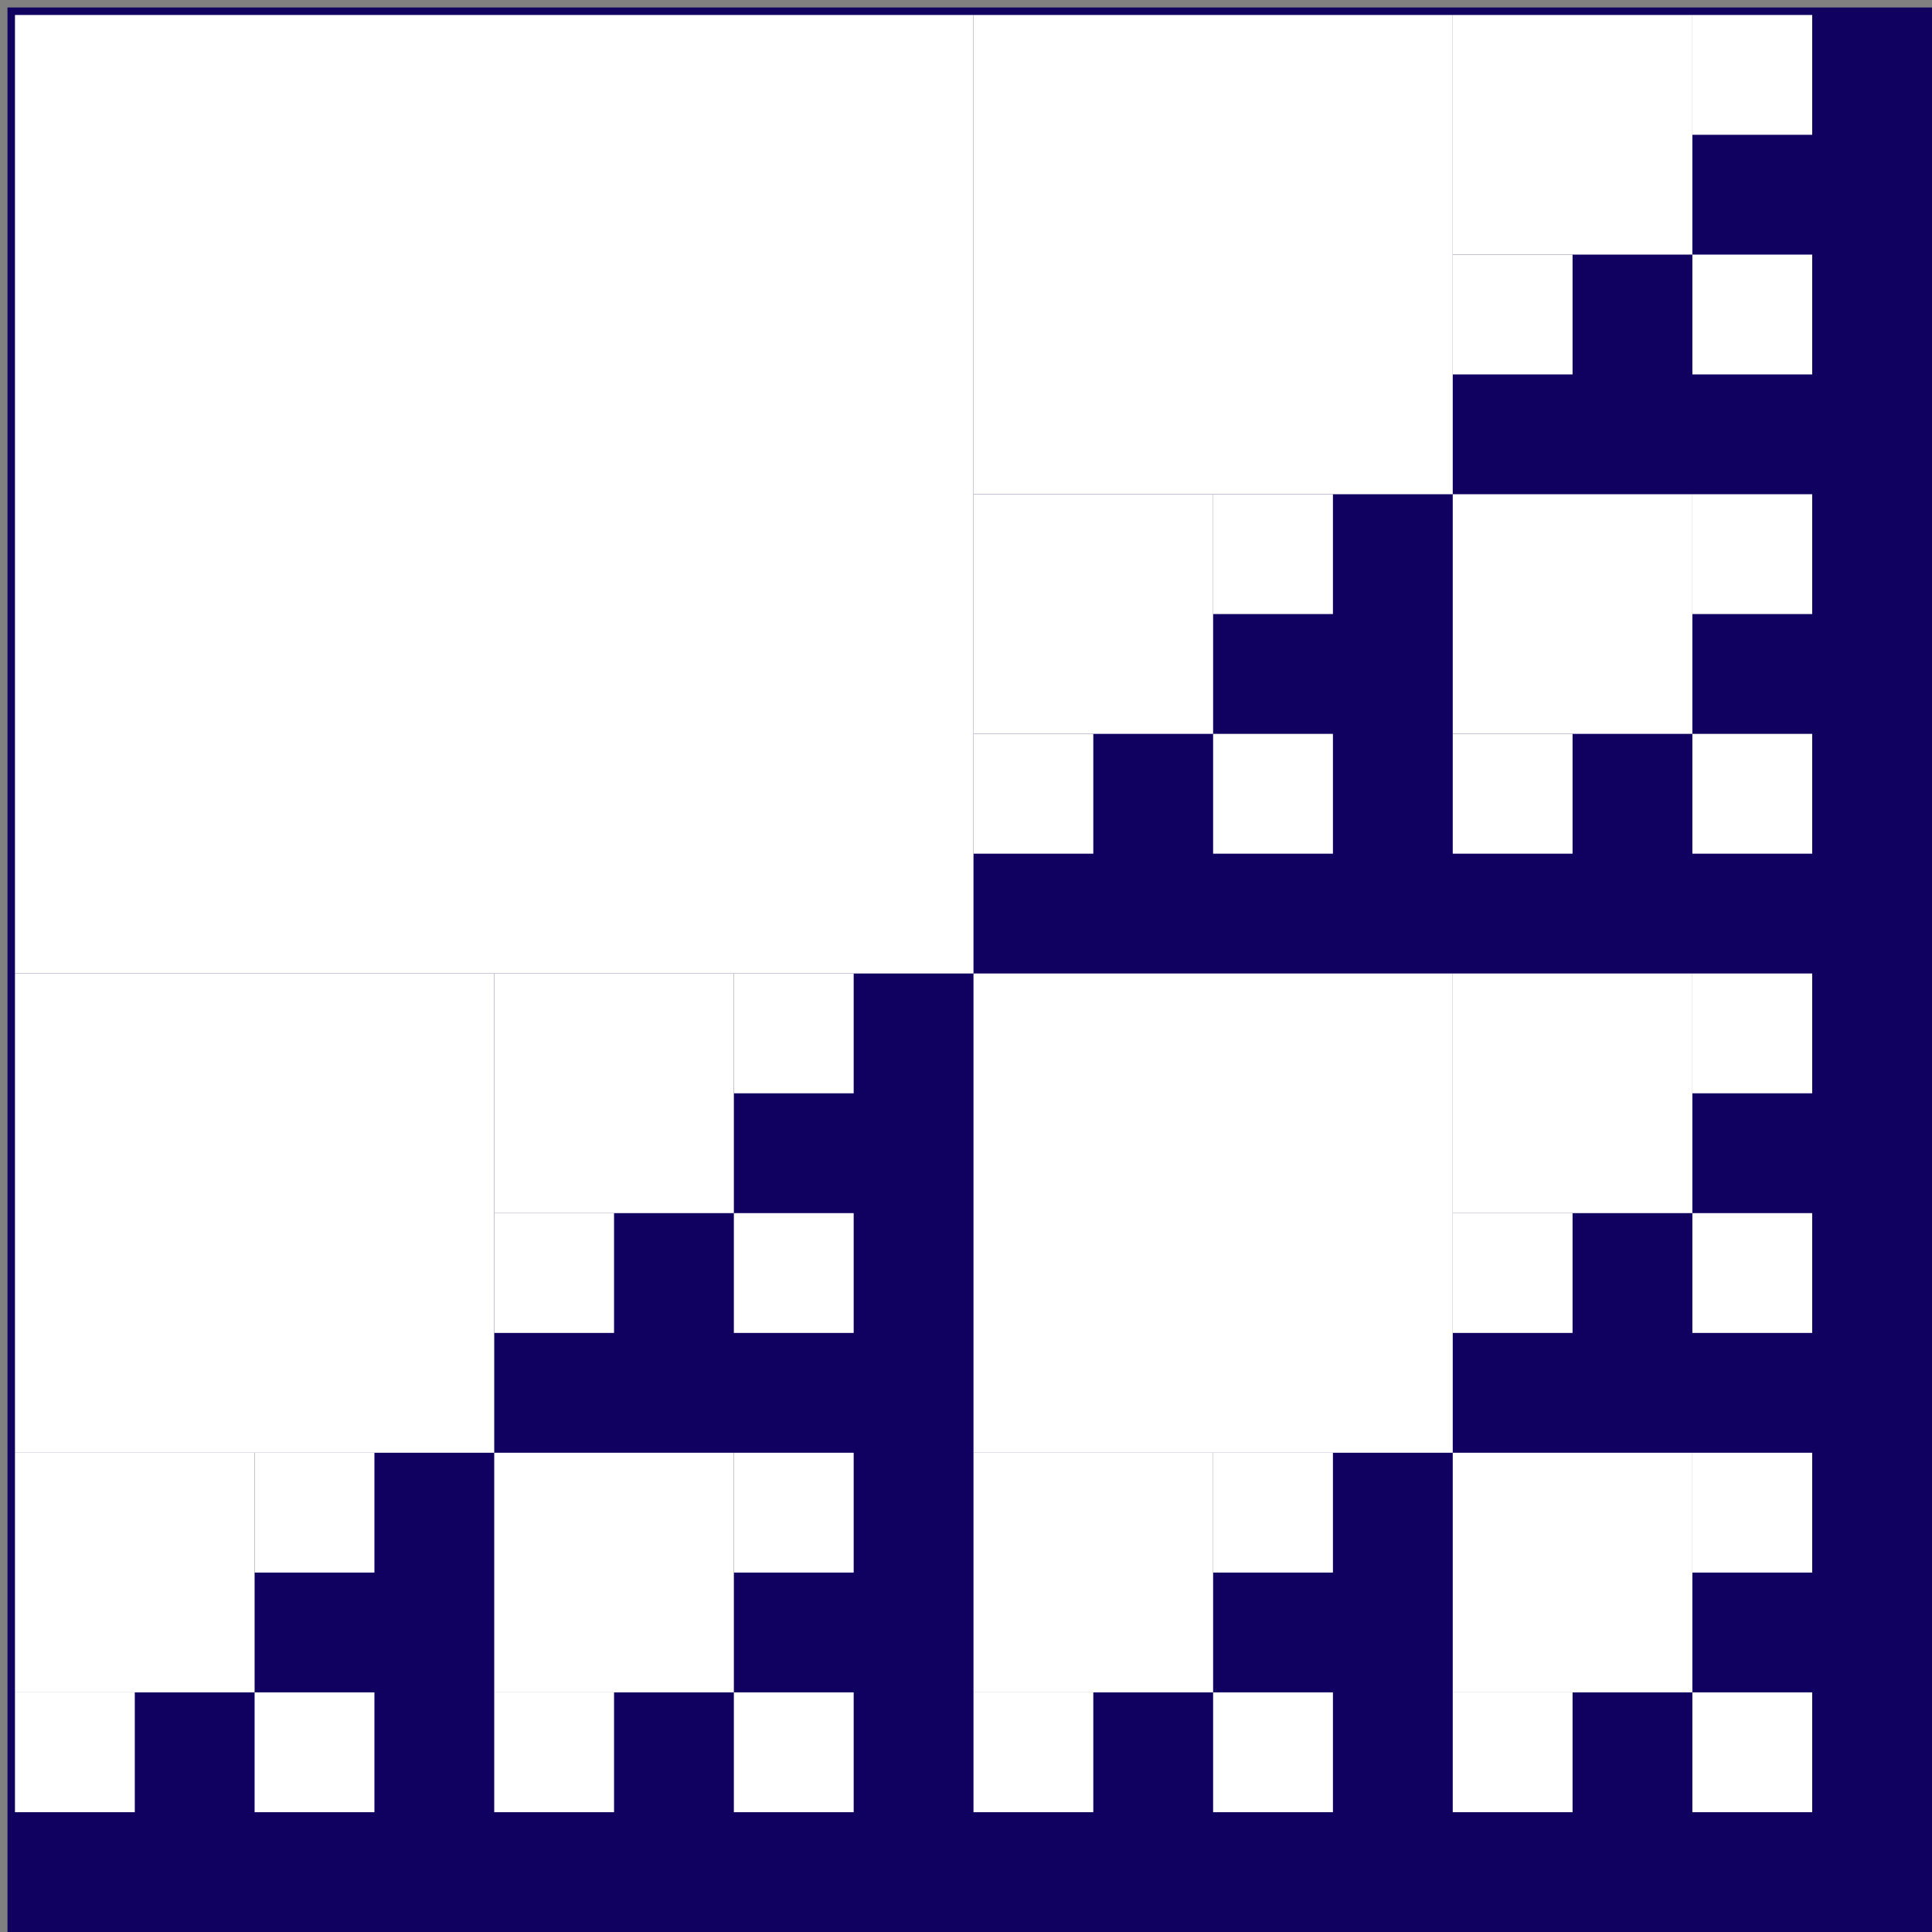 <svg viewBox="-1 -1 129 129" xmlns="http://www.w3.org/2000/svg">
  <rect x="-1" y="-1" width="129" height="129" fill="#808080" stroke="none"/>
  <g stroke="#100060" stroke-width="1">
    <g fill="#100060">
      <rect x="0" y="0" width="128" height="128" />
    </g>
    <g fill="#fff" stroke="#fff" stroke-width="0">
      <rect x="0" y="0" width="64" height="64"/>
      <rect x="0" y="64" width="32" height="32"/>
      <rect x="0" y="96" width="16" height="16"/>
      <rect x="0" y="112" width="8" height="8"/>
      <rect x="16" y="96" width="8" height="8"/>
      <rect x="16" y="112" width="8" height="8"/>
      <rect x="32" y="64" width="16" height="16"/>
      <rect x="32" y="80" width="8" height="8"/>
      <rect x="48" y="64" width="8" height="8"/>
      <rect x="48" y="80" width="8" height="8"/>
      <rect x="32" y="96" width="16" height="16"/>
      <rect x="32" y="112" width="8" height="8"/>
      <rect x="48" y="96" width="8" height="8"/>
      <rect x="48" y="112" width="8" height="8"/>
      <rect x="64" y="0" width="32" height="32"/>
      <rect x="64" y="32" width="16" height="16"/>
      <rect x="64" y="48" width="8" height="8"/>
      <rect x="80" y="32" width="8" height="8"/>
      <rect x="80" y="48" width="8" height="8"/>
      <rect x="96" y="0" width="16" height="16"/>
      <rect x="96" y="16" width="8" height="8"/>
      <rect x="112" y="0" width="8" height="8"/>
      <rect x="112" y="16" width="8" height="8"/>
      <rect x="96" y="32" width="16" height="16"/>
      <rect x="96" y="48" width="8" height="8"/>
      <rect x="112" y="32" width="8" height="8"/>
      <rect x="112" y="48" width="8" height="8"/>
      <rect x="64" y="64" width="32" height="32"/>
      <rect x="64" y="96" width="16" height="16"/>
      <rect x="64" y="112" width="8" height="8"/>
      <rect x="80" y="96" width="8" height="8"/>
      <rect x="80" y="112" width="8" height="8"/>
      <rect x="96" y="64" width="16" height="16"/>
      <rect x="96" y="80" width="8" height="8"/>
      <rect x="112" y="64" width="8" height="8"/>
      <rect x="112" y="80" width="8" height="8"/>
      <rect x="96" y="96" width="16" height="16"/>
      <rect x="96" y="112" width="8" height="8"/>
      <rect x="112" y="96" width="8" height="8"/>
      <rect x="112" y="112" width="8" height="8"/>
    </g>
  </g>
</svg>